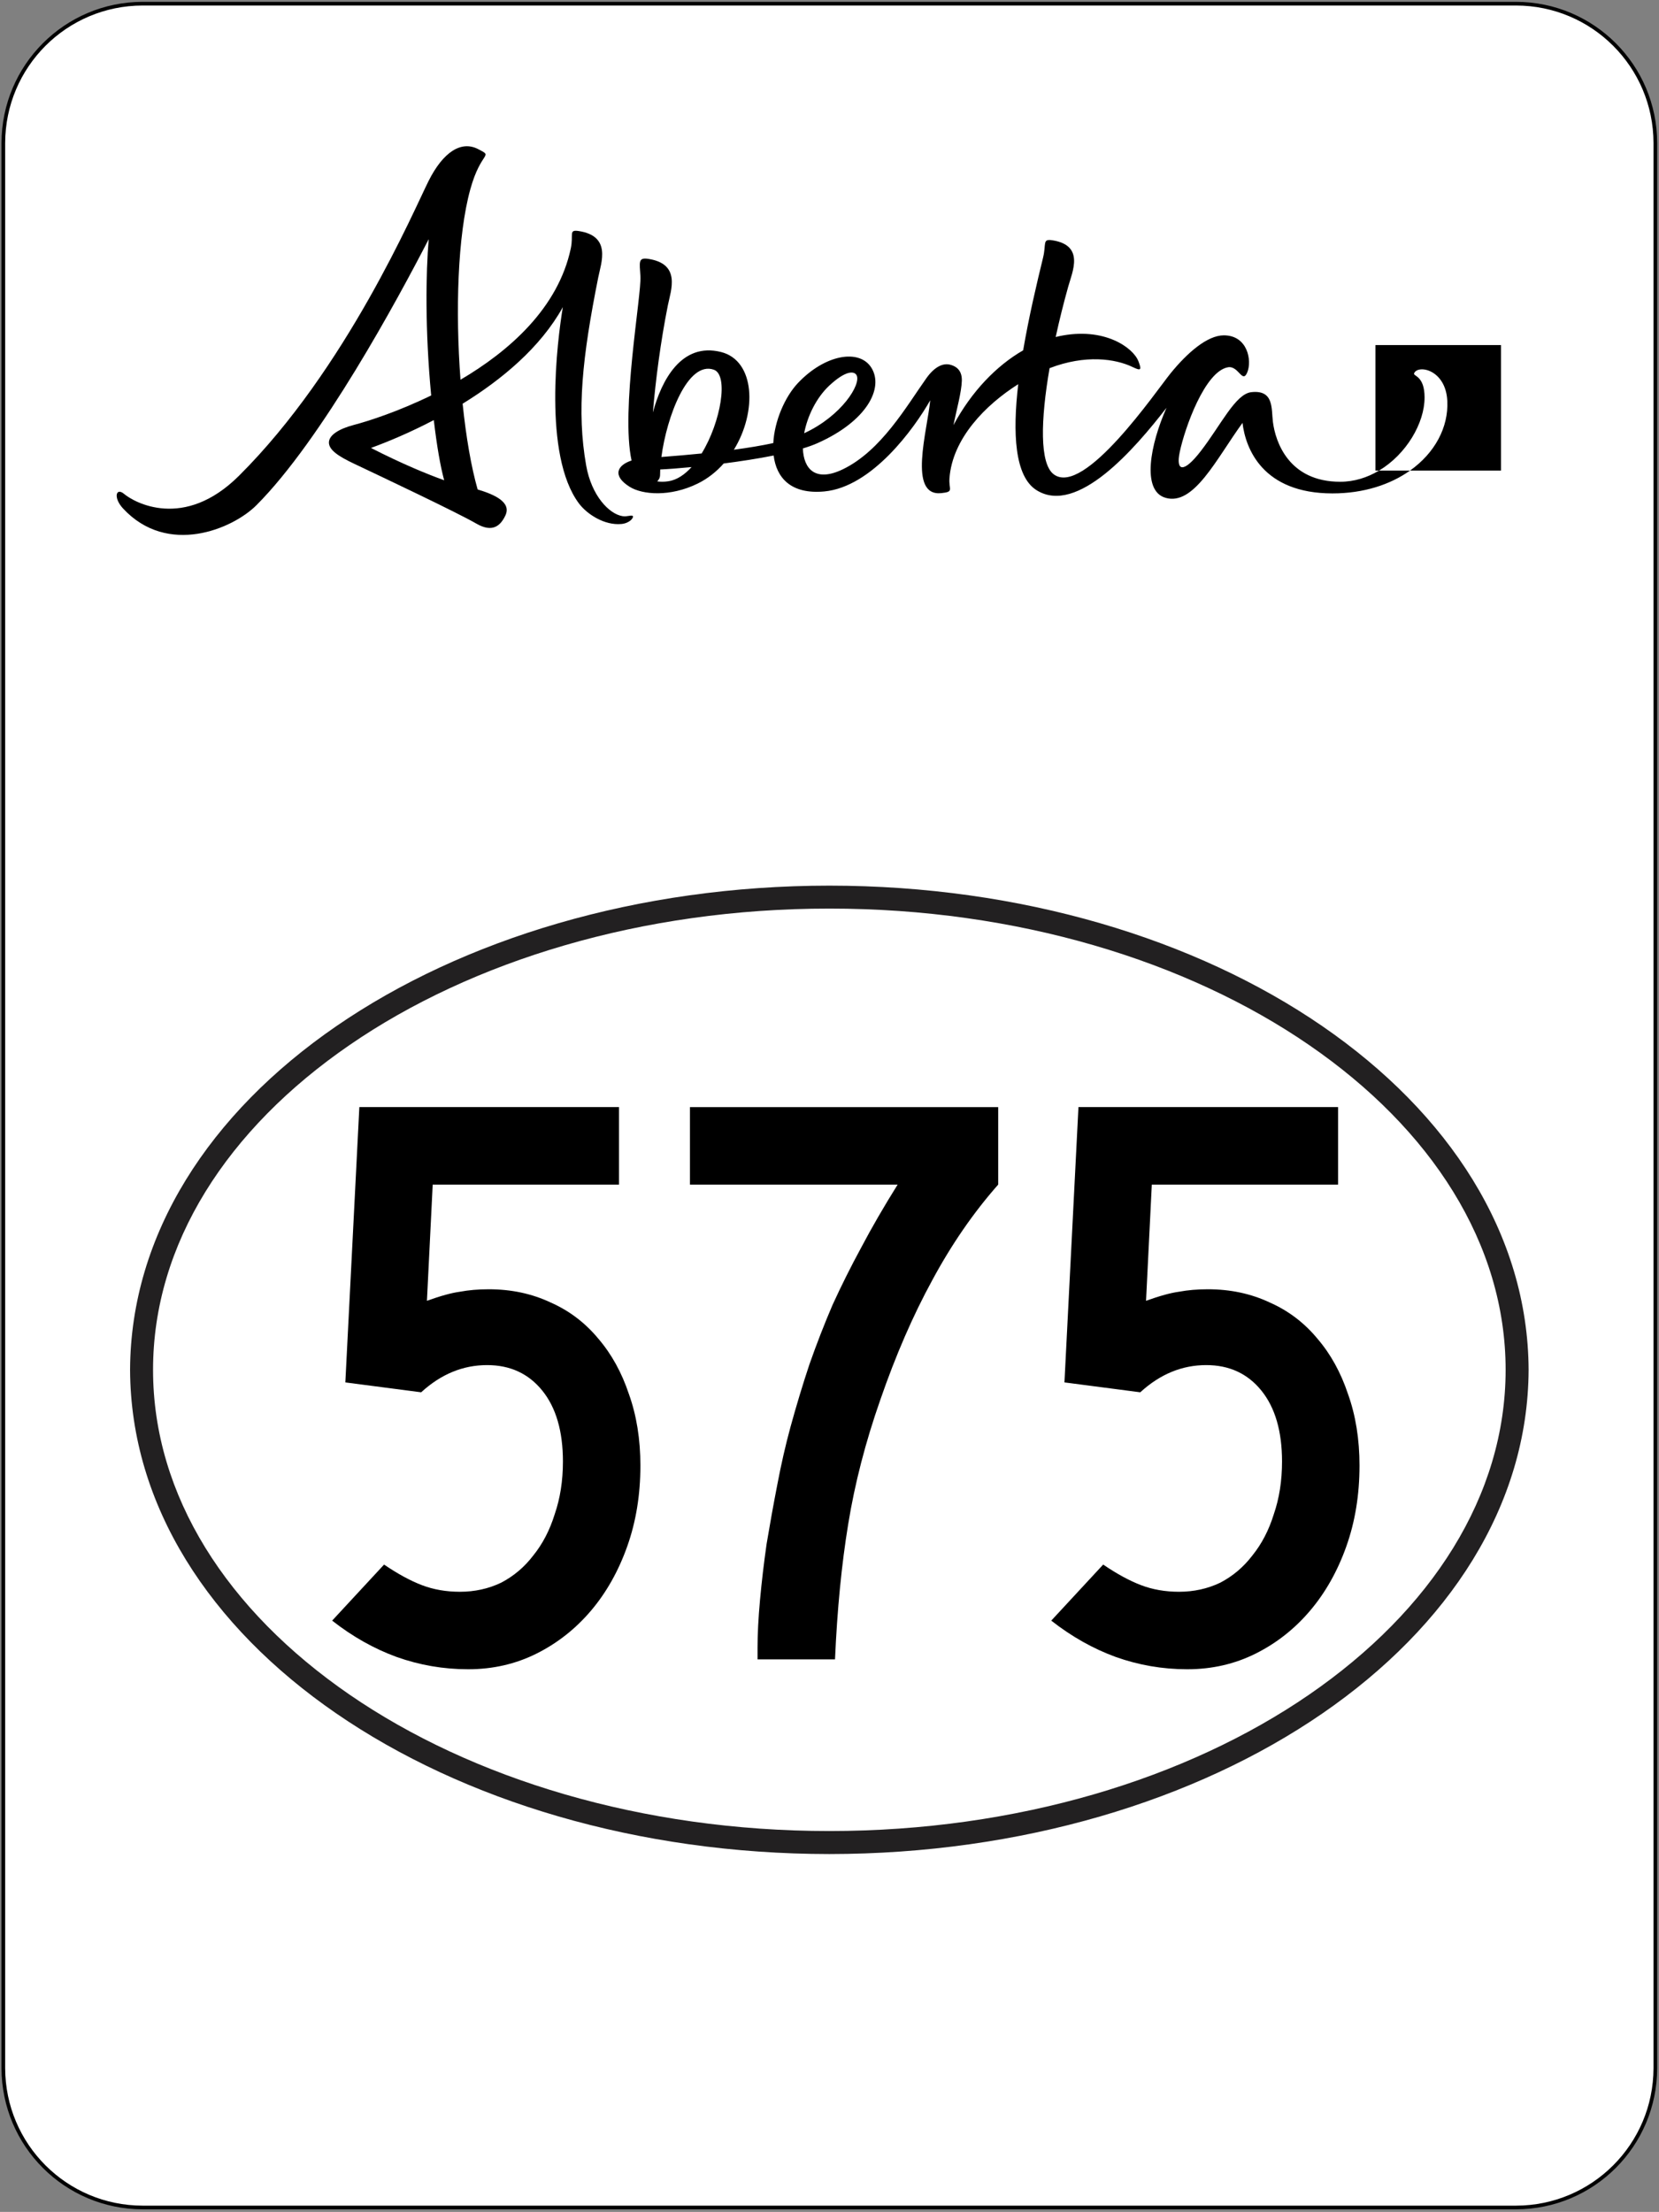 <?xml version="1.0" encoding="UTF-8" standalone="no"?>
<!-- Generator: Adobe Illustrator 12.0.0, SVG Export Plug-In . SVG Version: 6.00 Build 51448)  -->

<svg
   xmlns:dc="http://purl.org/dc/elements/1.1/"
   xmlns:cc="http://creativecommons.org/ns#"
   xmlns:rdf="http://www.w3.org/1999/02/22-rdf-syntax-ns#"
   xmlns:svg="http://www.w3.org/2000/svg"
   xmlns="http://www.w3.org/2000/svg"
   xmlns:sodipodi="http://sodipodi.sourceforge.net/DTD/sodipodi-0.dtd"
   xmlns:inkscape="http://www.inkscape.org/namespaces/inkscape"
   version="1.1"
   width="450.813"
   height="601"
   viewBox="0 0 450.813 601"
   overflow="visible"
   enable-background="new 0 0 450.813 601"
   xml:space="preserve"
   id="svg22"
   sodipodi:docname="Alberta_Highway_575.svg"
   inkscape:version="0.92.1 r15371"><rect x="0" y="0" width="450.813" height="601" fill="#808080" stroke="none"/><defs
     id="defs26"><clipPath
       clipPathUnits="userSpaceOnUse"
       id="clipPath546"><path
         inkscape:connector-curvature="0"
         d="m 253.8,378 h 108 v 30.321 h -108 z"
         id="path548" /></clipPath><pattern
       y="0"
       x="0"
       height="6"
       width="6"
       patternUnits="userSpaceOnUse"
       id="EMFhbasepattern" /></defs><sodipodi:namedview
     pagecolor="#ffffff"
     bordercolor="#666666"
     borderopacity="1"
     objecttolerance="10"
     gridtolerance="10"
     guidetolerance="10"
     inkscape:pageopacity="0"
     inkscape:pageshadow="2"
     inkscape:window-width="798"
     inkscape:window-height="838"
     id="namedview24"
     showgrid="false"
     inkscape:zoom="0.5553318"
     inkscape:cx="272.35087"
     inkscape:cy="175.9004"
     inkscape:window-x="793"
     inkscape:window-y="0"
     inkscape:window-maximized="0"
     inkscape:current-layer="layer1-2" /><g
     id="Semi_Offical"
     display="none"><path
       display="inline"
       fill="#222021"
       d="M43.097,191.961l59.681-75.728v56.031l-20.116-16.035l-8.959,11.584l29.368,24.083h15.331   V71.387L25.544,191.961H43.097z M122.699,191.896h16.047V59.637h-16.047V191.896z M305.646,117.124v-7.816l-16.063,2.299v38.706   l-11.49,0.085c0,14.164-11.49,25.658-25.666,25.658c-14.16,0-25.65-11.494-25.65-25.658c0-14.175,11.49-25.649,25.65-25.649   c4.354,0,8.445,1.074,12.043,2.991L247.203,145l10.213,10.216l29.059-28.974c-7.543-10.692-20.01-17.658-34.08-17.658   c-13.867,0-26.154,6.774-33.738,17.19c-7.585-10.339-19.823-17.056-33.625-17.056c-9.65,0-18.545,3.284-25.616,8.789h-0.049V71.526   l-16.031,1.725v118.645h16.031v-8.642c7.079,5.542,15.981,8.837,25.665,8.837c13.867,0,26.146-6.771,33.723-17.187   c7.584,10.343,19.822,17.056,33.64,17.056c16.242,0,30.305-9.281,37.189-22.83v22.708h16.063V150.33c0,0-0.113-8.923,5.371-15.697   c4.662-5.75,9.016-7.234,9.016-7.234v-17.28c0,0-6.885,1.217-14.41,7.1L305.646,117.124z M185.048,176.056   c-7.063,0-13.443-2.852-18.081-7.45l-7.601,7.592v-25.967l0.016,0.167c0-14.175,11.507-25.649,25.666-25.649   c14.176,0,25.649,11.474,25.649,25.649C210.698,164.562,199.224,176.056,185.048,176.056 M350.533,109.349h-11.531l-0.09-0.024   v-10.29l-15.875,2.583v90.278h15.875v-68.347l0.09-0.016h8.09L350.533,109.349z M409.205,109.349v7.967l0.016,0.269   c-7.072-5.509-15.934-8.784-25.584-8.784c-23.037,0-41.697,18.667-41.697,41.696c0,23.025,18.66,41.693,41.697,41.693   c9.635,0,18.504-3.288,25.568-8.785v8.492h16.063v-80.244L409.205,109.349z M409.205,150.423v25.625l-7.471-7.511   c-4.639,4.634-11.051,7.519-18.131,7.519c-14.176,0-25.648-11.494-25.648-25.658c0-14.175,11.473-25.649,25.648-25.649   c14.168,0,25.666,11.474,25.666,25.649L409.205,150.423z"
       id="path2" /><path
       display="inline"
       fill="#222021"
       d="M35.008,403.456c0.31-73.808,86.022-131.795,190.402-131.828   c104.373,0.033,190.083,58.021,190.394,131.828c-0.311,73.791-86.021,131.779-190.394,131.828   C121.031,535.235,35.318,477.247,35.008,403.456 M41.266,403.456c-0.016,34.242,20.189,65.507,53.496,88.422   c33.267,22.883,79.504,37.14,130.648,37.14c51.121,0,97.373-14.257,130.64-37.14c33.314-22.915,53.496-54.18,53.496-88.422   c0-34.26-20.182-65.531-53.496-88.423c-33.268-22.882-79.52-37.172-130.64-37.156c-51.145-0.016-97.382,14.273-130.648,37.156   C61.456,337.924,41.25,369.196,41.266,403.456"
       id="path4" /><path
       display="inline"
       d="M155.102,389.37c-2.506,5.069-4.947,10.619-7.34,16.665s-4.524,12.499-6.38,19.376   c-1.871,6.884-3.385,14.11-4.549,21.654c-1.18,7.551-1.749,15.404-1.749,23.574h-20.394c0-8.049,0.521-15.836,1.53-23.404   c1.025-7.551,2.36-14.77,3.987-21.646c1.636-6.884,3.508-13.386,5.647-19.514c2.116-6.12,4.264-11.751,6.429-16.878   c5.127-12.141,10.953-23.225,17.487-33.241H99.653v-19.685h75.411v20.637C167.585,366.657,160.945,377.472,155.102,389.37"
       id="path6" /><path
       display="inline"
       d="M250.133,438.007v32.632h-19.514v-32.632h-56.068v-14.696l55.896-87.039h19.686v83.1h8.396v18.636   H250.133z M230.619,371.784l-30.614,47.588h30.442L230.619,371.784z"
       id="path8" /><path
       display="inline"
       d="M351.168,376.944c0,8.576-0.977,17.211-2.93,25.9c-1.953,8.691-4.867,17.162-8.756,25.414   c-3.873,8.252-8.707,16.112-14.51,23.615c-5.811,7.494-12.588,14.322-20.336,20.523l-13.475-15.755   c7.697-6.005,14.004-12.304,18.936-18.896s8.764-13.061,11.506-19.416c-1.871,0.464-4.287,0.74-7.25,0.83   c-2.994,0.082-6.168-0.229-9.545-0.969c-3.385-0.724-6.779-1.977-10.197-3.751c-3.4-1.774-6.492-4.28-9.275-7.486   c-2.768-3.206-5.021-7.259-6.771-12.157c-1.75-4.899-2.637-10.855-2.637-17.854c0-5.127,0.586-9.732,1.727-13.818   c1.131-4.076,2.668-7.697,4.629-10.839c1.961-3.157,4.199-5.858,6.73-8.097c2.539-2.254,5.225-4.077,8.057-5.51   c2.832-1.432,5.68-2.481,8.568-3.148c2.889-0.676,5.639-1.01,8.268-1.01c4.549,0,9.041,0.871,13.467,2.629   c4.443,1.741,8.414,4.41,11.947,7.959c3.531,3.556,6.379,7.975,8.568,13.247C350.078,363.638,351.168,369.831,351.168,376.944    M330.963,377.472c0-4.842-0.668-8.748-2.01-11.718c-1.336-2.986-2.922-5.281-4.736-6.909c-1.791-1.644-3.654-2.733-5.551-3.288   c-1.887-0.553-3.359-0.83-4.41-0.83c-3.148,0-5.875,0.604-8.17,1.791c-2.318,1.204-4.199,2.832-5.697,4.898   c-1.488,2.067-2.586,4.477-3.318,7.227c-0.732,2.734-1.092,5.68-1.092,8.829c0,2.97,0.326,5.77,1.002,8.397   c0.666,2.629,1.732,4.924,3.197,6.869c1.449,1.944,3.328,3.515,5.631,4.678c2.313,1.172,5.127,1.758,8.447,1.758   c1.4,0,3.061-0.235,4.996-0.699c1.912-0.473,3.736-1.48,5.453-3.027c1.725-1.529,3.205-3.743,4.418-6.607   C330.352,385.993,330.963,382.2,330.963,377.472"
       id="path10" /></g><g
     id="Boarder"
     transform="matrix(0.998,0,0,0.998,0.407,0.5)"><path
       d="m 0.5,38.433 v 524.136 c 0.04,20.948 16.977,37.9 37.93,37.931 h 373.956 c 20.947,-0.03 37.885,-16.982 37.927,-37.931 V 38.433 C 450.271,17.478 433.333,0.531 412.386,0.5 H 38.43 C 17.477,0.531 0.54,17.478 0.5,38.433"
       id="path13"
       inkscape:connector-curvature="0"
       style="fill:#ffffff;stroke:#000000" /></g><g
     id="Circle"
     transform="matrix(0.998,0,0,0.998,0.407,-31.447)"><path
       d="m 35.008,404.456 c 0.31,-73.808 86.023,-131.795 190.402,-131.828 104.373,0.033 190.084,58.021 190.395,131.828 C 415.494,478.247 329.784,536.235 225.41,536.284 121.031,536.235 35.317,478.247 35.008,404.456 m 6.258,0 c -0.016,34.242 20.189,65.507 53.496,88.422 33.268,22.883 79.504,37.14 130.648,37.14 51.121,0 97.373,-14.257 130.641,-37.14 33.314,-22.915 53.496,-54.18 53.496,-88.422 0,-34.26 -20.182,-65.531 -53.496,-88.423 -33.268,-22.882 -79.52,-37.172 -130.641,-37.156 -51.145,-0.016 -97.381,14.273 -130.648,37.156 -33.307,22.891 -53.512,54.163 -53.496,88.423"
       id="path19"
       inkscape:connector-curvature="0"
       style="fill:#222021" /></g><g
     id="g542"
     transform="matrix(3.483,0,0,-3.483,-852.276,1461.916)"
     style="overflow:visible;fill:#000000"><g
       id="g544"
       clip-path="url(#clipPath546)"
       style="fill:#000000"><g
         id="g550"
         transform="translate(273.637,384.784)"
         style="fill:#000000"><path
           d="M 0,0 C 1.359,0.496 3.084,1.22 4.903,2.173 5.148,0.097 5.415,-1.411 5.712,-2.521 4.38,-2.039 2.48,-1.265 0,0 m 19.642,-5.323 c -1.051,0.156 -2.432,1.59 -2.85,3.948 -0.753,4.245 -0.307,8.434 0.94,14.675 0.236,1.181 1.043,3.227 -1.521,3.621 -0.814,0.125 -0.391,-0.276 -0.62,-1.356 C 14.605,10.916 10.803,7.567 6.986,5.321 6.587,10.642 6.751,16.553 7.752,20.178 8.597,23.235 9.603,22.672 8.356,23.316 7.044,23.993 5.634,23.098 4.493,20.821 3.353,18.545 -1.904,6.176 -10.298,-2.172 c -4.296,-4.272 -8.182,-2.072 -8.96,-1.415 -0.633,0.535 -0.867,-0.29 -0.083,-1.136 3.476,-3.746 8.551,-1.598 10.399,0.25 C -3.835,0.634 2.104,11.624 4.506,16.286 4.284,13.66 4.21,9.256 4.699,4.096 2.099,2.829 -0.232,2.084 -1.33,1.797 -2.521,1.485 -3.257,0.999 -3.279,0.447 -3.303,-0.156 -2.503,-0.667 -1.348,-1.215 0.71,-2.19 6.734,-5.038 8.22,-5.901 c 1.271,-0.738 1.892,-0.161 2.268,0.634 0.492,1.038 -0.857,1.637 -2.164,2.028 -0.502,1.747 -0.905,4.1 -1.172,6.69 3.063,1.885 6.079,4.396 7.818,7.533 -0.438,-2.622 -1.561,-11.54 1.254,-15.31 0.62,-0.83 1.99,-1.738 3.327,-1.605 0.628,0.063 0.947,0.476 0.884,0.606 -0.063,0.13 -0.424,-0.052 -0.793,0.002"
           style="fill:#000000;fill-opacity:1;fill-rule:nonzero;stroke:none"
           id="path552"
           inkscape:connector-curvature="0" /></g><g
         id="g554"
         transform="translate(299.436,384.353)"
         style="fill:#000000"><path
           d="M 0,0 C -0.987,-0.1 -2.035,-0.191 -3.139,-0.275 -2.724,2.869 -1.088,7.239 0.949,6.536 2.124,6.131 1.504,2.45 0,0 m -2.584,-2.166 c -0.357,-0.055 -0.652,-0.05 -0.885,-0.008 0.139,0.122 0.227,0.298 0.227,0.508 0,0.133 0.004,0.273 0.012,0.418 0.552,0.024 1.416,0.087 2.444,0.186 -0.539,-0.593 -1.147,-1.004 -1.798,-1.104 M 9.974,5.308 c 1.3,1.206 1.945,1.121 2.116,0.795 C 12.458,5.402 10.928,2.932 7.999,1.579 8.251,2.91 8.951,4.36 9.974,5.308 m 39.848,-7.515 c -4.02,0 -5.058,3.125 -5.252,4.673 -0.129,1.027 0.093,2.515 -1.684,2.317 C 41.643,4.645 40.519,2.224 38.943,0.185 37.59,-1.565 36.985,-1.398 37.3,0.104 c 0.393,1.883 1.962,6.297 3.759,6.62 0.831,0.149 1.127,-1.313 1.51,-0.399 0.383,0.915 0.032,2.891 -1.828,2.891 -1.302,0 -2.865,-1.38 -4.146,-2.953 -1.117,-1.37 -6.762,-9.678 -9.129,-7.885 -1.107,0.839 -1.016,4.253 -0.32,8.277 2.808,1.083 5.146,0.728 6.467,0.094 0.652,-0.313 0.743,-0.267 0.463,0.451 -0.41,1.055 -2.67,2.702 -6.202,1.945 -0.083,-0.018 -0.167,-0.038 -0.251,-0.059 0.284,1.306 0.615,2.633 0.976,3.923 0.33,1.182 1.3,3.228 -1.232,3.622 -0.805,0.125 -0.463,-0.265 -0.729,-1.356 -0.49,-2.008 -1.106,-4.611 -1.553,-7.228 -2.081,-1.198 -4.019,-3.2 -5.438,-5.835 0.246,1.215 0.627,2.558 0.654,3.466 0.027,0.954 -0.627,1.166 -0.882,1.239 C 18.865,7.076 18.193,6.8 17.53,5.865 15.979,3.68 14.016,0.224 11.031,-1.227 8.892,-2.267 7.953,-1.22 7.899,0.393 8.322,0.521 8.701,0.656 9.02,0.797 12.898,2.516 14.229,5.108 13.245,6.686 12.31,8.185 9.636,7.73 7.524,5.506 6.485,4.41 5.683,2.527 5.59,0.811 4.695,0.618 3.665,0.446 2.516,0.292 c 1.821,2.955 1.663,6.951 -1,7.623 -3.092,0.782 -4.654,-2.221 -5.317,-4.717 0.204,2.497 0.604,5.539 1.167,8.361 0.237,1.182 1.044,3.228 -1.52,3.621 -0.814,0.126 -0.688,-0.253 -0.621,-1.355 0.091,-1.48 -1.547,-10.438 -0.691,-14.374 -1.104,-0.356 -1.551,-1.185 -0.132,-2.061 0.977,-0.602 3.129,-0.803 5.303,0.269 0.78,0.384 1.454,0.925 2.017,1.56 1.295,0.167 2.656,0.375 3.897,0.622 0.213,-1.724 1.338,-3.046 3.952,-2.803 3.717,0.345 7.018,4.911 8.264,7.112 -0.225,-2.359 -1.759,-7.509 0.858,-7.244 1.025,0.104 0.579,0.266 0.643,1.153 0.225,3.103 2.81,5.734 5.365,7.346 -0.443,-3.8 -0.289,-7.195 1.434,-8.272 3.171,-1.983 7.662,3.238 10.134,6.431 -1.259,-2.835 -1.971,-6.469 -0.08,-7.022 2.216,-0.649 3.964,3.029 6.009,5.844 0.239,-2.02 1.586,-5.501 7.018,-5.501 2.441,0 4.514,0.689 6.05,1.779 H 52.848 C 51.946,-1.875 50.92,-2.207 49.822,-2.207 m 2.746,10.666 v -9.795 h 0.28 c 2.129,1.272 3.558,3.705 3.555,5.709 -0.002,1.728 -0.919,1.641 -0.815,1.885 0.298,0.694 2.463,0.296 2.588,-2.147 0.106,-2.071 -0.977,-4.077 -2.91,-5.447 h 7.098 v 9.795 z"
           style="fill:#000000;fill-opacity:1;fill-rule:nonzero;stroke:none"
           id="path556"
           inkscape:connector-curvature="0" /></g></g></g><g
     transform="translate(2.158,-29.408)"
     id="layer1"><g
       transform="translate(0,1.3333e-5)"
       id="routenum"
       style="font-style:normal;font-variant:normal;font-weight:normal;font-stretch:normal;font-size:210px;line-height:125%;font-family:'Roadgeek 2005 Series C';text-align:start;letter-spacing:0px;word-spacing:0px;writing-mode:lr-tb;text-anchor:start;fill:#000000" /></g><g
     transform="translate(4.232,-26.253)"
     id="layer1-2"><g
       transform="matrix(1.333,0,0,1.333,-12.478,-25.274)"
       id="text2822"
       style="font-style:normal;font-weight:normal;font-size:168.016px;font-family:'Bitstream Vera Sans';text-align:center;text-anchor:middle;fill:#000000;fill-opacity:1;stroke:none"><path
         inkscape:connector-curvature="0"
         d="m 136.733,337.406 c -7e-5,5.937 -0.896,11.425 -2.688,16.466 -1.792,5.04 -4.256,9.409 -7.393,13.105 -3.136,3.696 -6.833,6.609 -11.089,8.737 -4.256,2.128 -8.905,3.192 -13.945,3.192 -5.04,0 -9.913,-0.84 -14.617,-2.52 -4.592,-1.68 -8.961,-4.144 -13.105,-7.393 L 84.481,357.568 c 2.8,1.904 5.376,3.304 7.729,4.2 2.352,0.896 4.928,1.344 7.729,1.344 3.024,2e-5 5.825,-0.616 8.401,-1.848 2.576,-1.344 4.76,-3.192 6.553,-5.545 1.904,-2.352 3.36,-5.152 4.368,-8.401 1.12,-3.248 1.68,-6.833 1.68,-10.753 -6e-5,-6.161 -1.4,-10.977 -4.2,-14.449 -2.8,-3.472 -6.553,-5.208 -11.257,-5.208 -4.928,6e-5 -9.409,1.848 -13.441,5.545 l -15.457,-2.016 2.856,-56.117 h 52.925 v 15.793 H 94.394 l -1.176,23.69 c 2.8,-1.008 5.04,-1.624 6.721,-1.848 1.792,-0.336 3.752,-0.504 5.881,-0.504 4.592,8e-5 8.793,0.896 12.601,2.688 3.808,1.68 7.057,4.144 9.745,7.393 2.688,3.136 4.76,6.889 6.217,11.257 1.568,4.368 2.352,9.241 2.352,14.617"
         id="path3599"
         style="font-variant:normal;font-stretch:normal;font-family:'Roadgeek 2005 Series C';-inkscape-font-specification:'Roadgeek 2005 Series C';fill:#000000" /><path
         inkscape:connector-curvature="0"
         d="m 209.673,280.113 c -5.041,5.713 -9.521,12.209 -13.441,19.49 -3.92,7.169 -7.449,15.289 -10.585,24.362 -3.024,8.625 -5.209,17.082 -6.553,25.37 -1.344,8.177 -2.24,17.362 -2.688,27.555 h -15.793 v -2.352 c -1e-5,-2.8 0.168,-6.049 0.504,-9.745 0.336,-3.696 0.784,-7.505 1.344,-11.425 0.672,-4.032 1.4,-8.065 2.184,-12.097 0.784,-4.144 1.68,-8.065 2.688,-11.761 1.232,-4.48 2.52,-8.737 3.864,-12.769 1.456,-4.144 3.024,-8.177 4.704,-12.097 1.792,-3.92 3.752,-7.841 5.881,-11.761 2.128,-4.032 4.592,-8.289 7.393,-12.769 h -42.34 v -15.793 h 62.838 v 15.793 0"
         id="path3601"
         style="font-variant:normal;font-stretch:normal;font-family:'Roadgeek 2005 Series C';-inkscape-font-specification:'Roadgeek 2005 Series C';fill:#000000" /><path
         inkscape:connector-curvature="0"
         d="m 283.326,337.406 c -7e-5,5.937 -0.896,11.425 -2.688,16.466 -1.792,5.04 -4.256,9.409 -7.393,13.105 -3.136,3.696 -6.833,6.609 -11.089,8.737 -4.256,2.128 -8.905,3.192 -13.945,3.192 -5.04,0 -9.913,-0.84 -14.617,-2.52 -4.592,-1.68 -8.961,-4.144 -13.105,-7.393 l 10.585,-11.425 c 2.8,1.904 5.376,3.304 7.729,4.2 2.352,0.896 4.928,1.344 7.729,1.344 3.024,2e-5 5.824,-0.616 8.401,-1.848 2.576,-1.344 4.76,-3.192 6.553,-5.545 1.904,-2.352 3.36,-5.152 4.368,-8.401 1.12,-3.248 1.68,-6.833 1.68,-10.753 -5e-5,-6.161 -1.4,-10.977 -4.2,-14.449 -2.8,-3.472 -6.553,-5.208 -11.257,-5.208 -4.928,6e-5 -9.409,1.848 -13.441,5.545 l -15.457,-2.016 2.856,-56.117 h 52.925 v 15.793 h -37.972 l -1.176,23.69 c 2.8,-1.008 5.04,-1.624 6.721,-1.848 1.792,-0.336 3.752,-0.504 5.881,-0.504 4.592,8e-5 8.793,0.896 12.601,2.688 3.808,1.68 7.057,4.144 9.745,7.393 2.688,3.136 4.76,6.889 6.217,11.257 1.568,4.368 2.352,9.241 2.352,14.617"
         id="path3603"
         style="font-variant:normal;font-stretch:normal;font-family:'Roadgeek 2005 Series C';-inkscape-font-specification:'Roadgeek 2005 Series C';fill:#000000" /></g></g></svg>